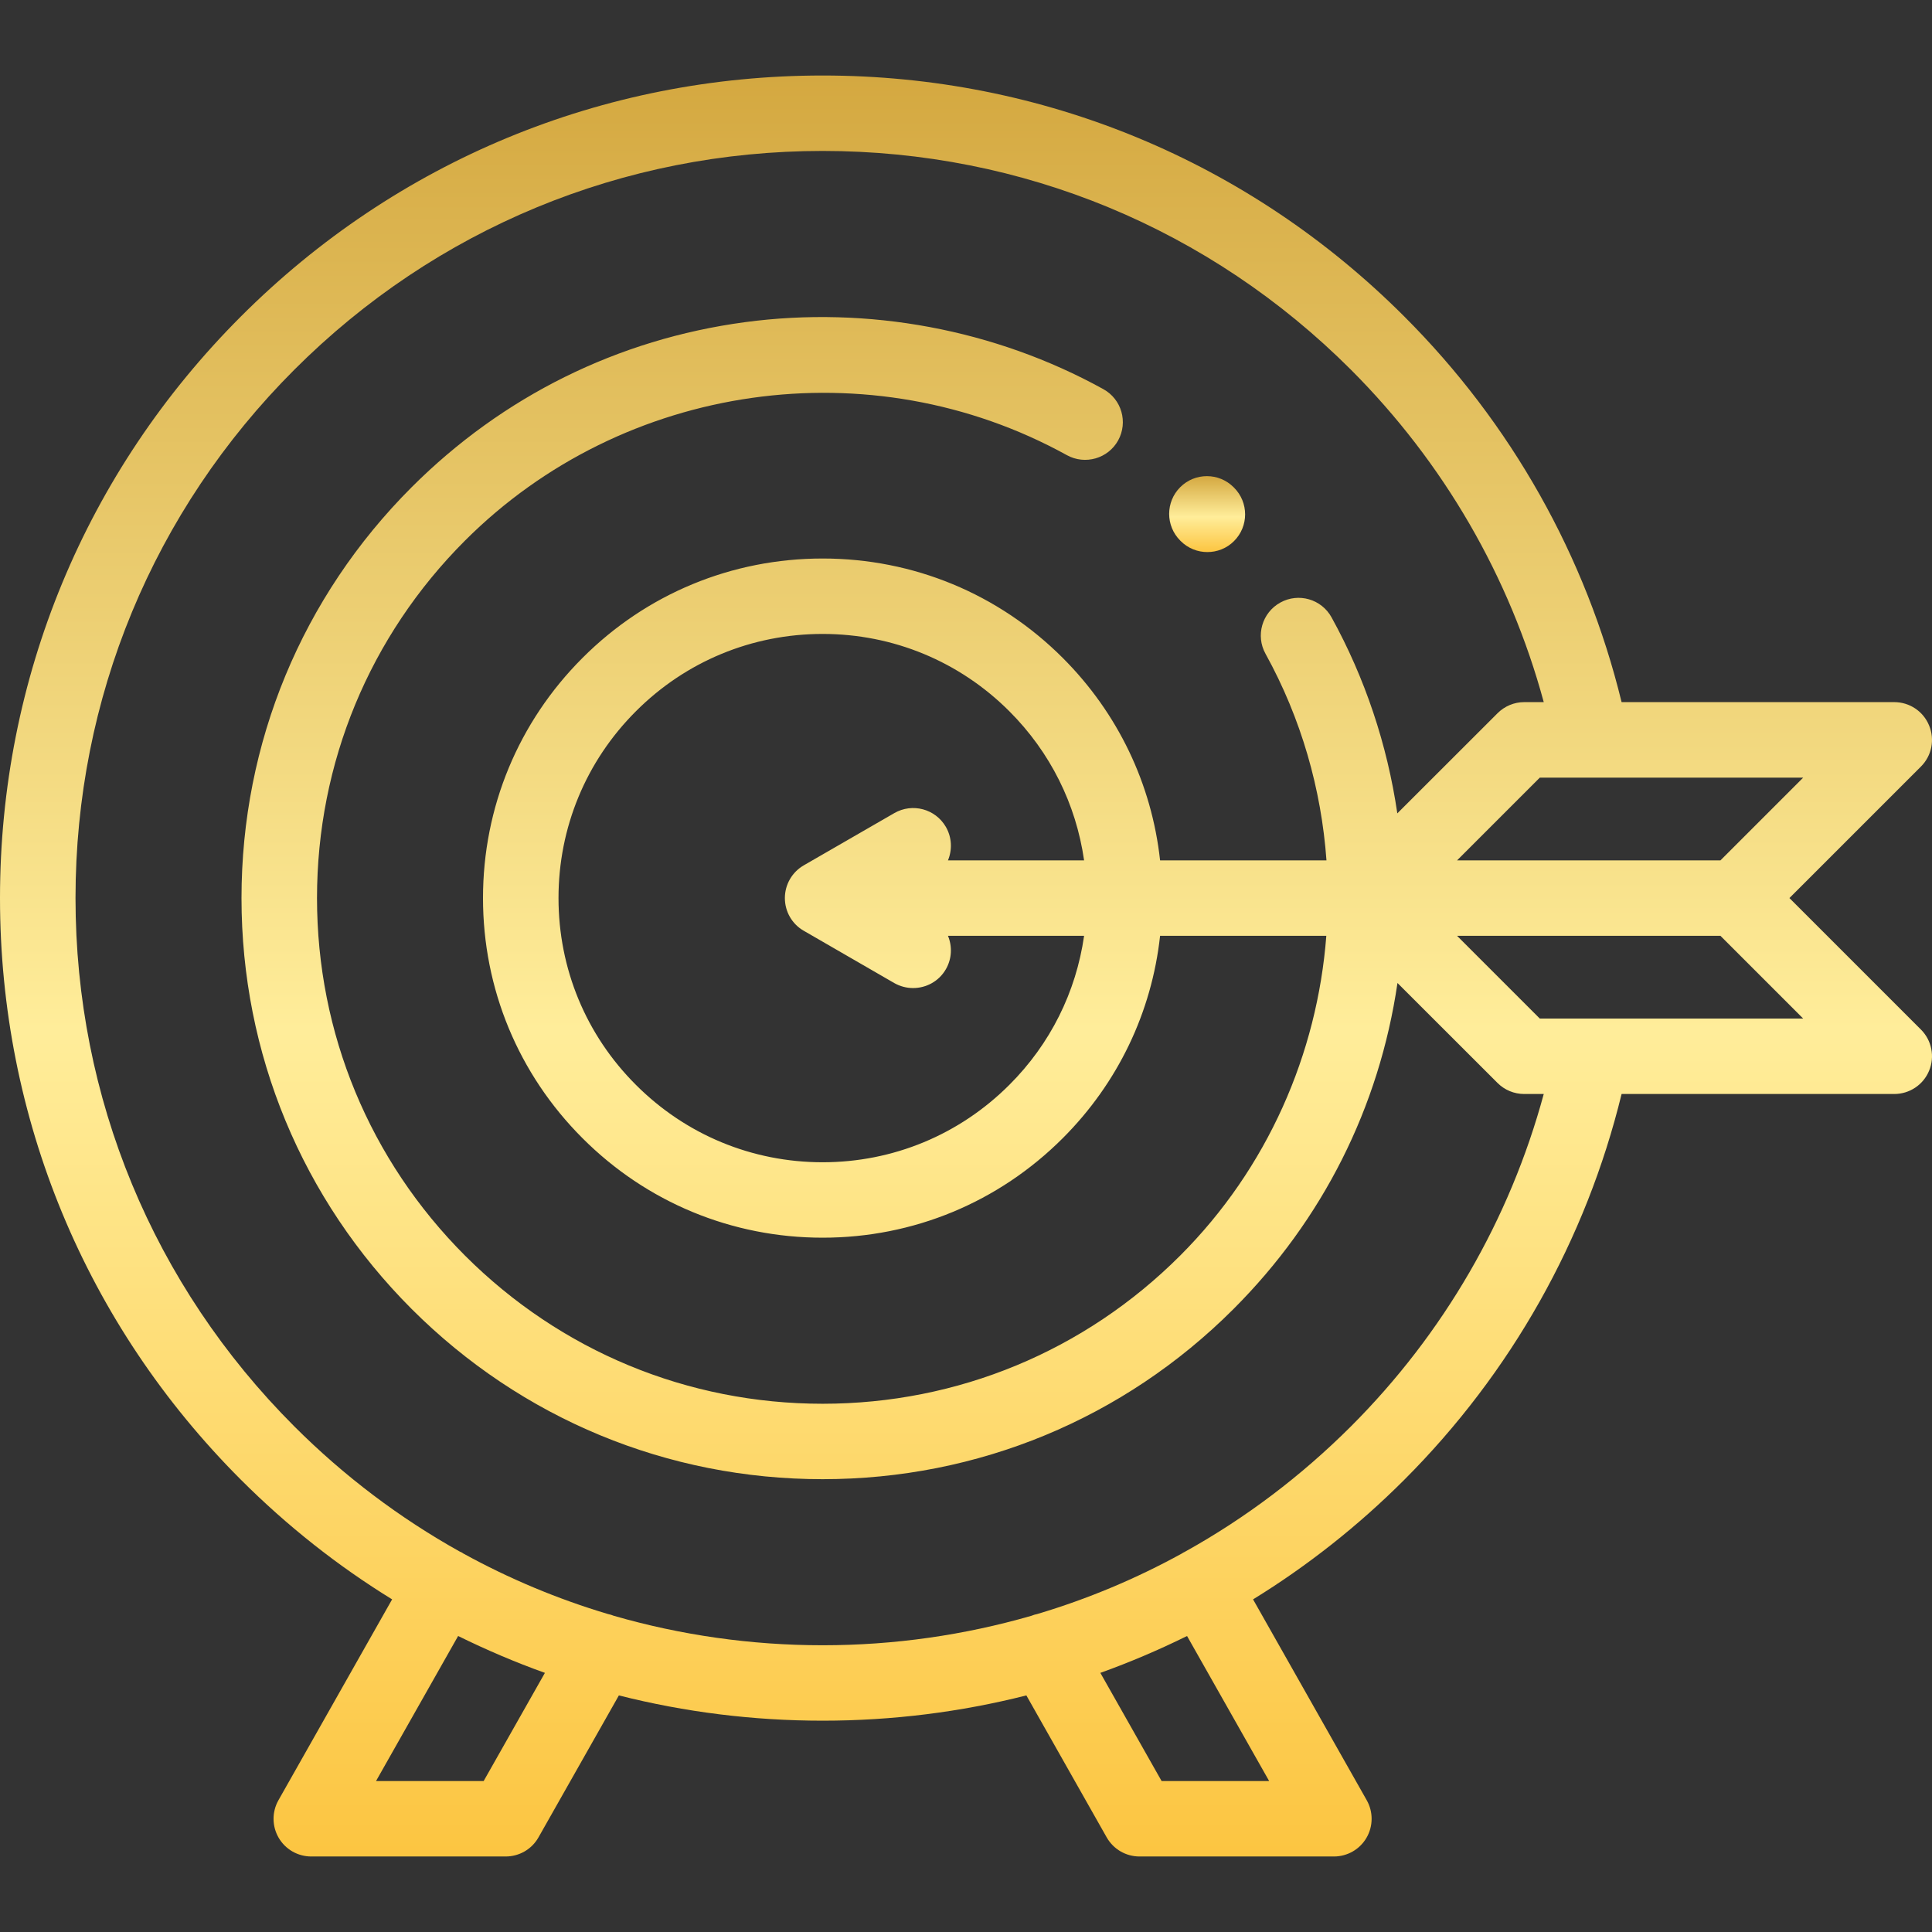 <svg width="24" height="24" viewBox="0 0 24 24" fill="none" xmlns="http://www.w3.org/2000/svg">
<rect x="0" y="0" width="24" height="24" fill="#333333" stroke="none"/>
<g clip-path="url(#clip0_176_10305)">
<path d="M14.667 6.721C14.759 6.813 14.879 6.858 14.998 6.858C15.118 6.858 15.239 6.813 15.33 6.721C15.513 6.538 15.513 6.241 15.33 6.058L15.324 6.052C15.141 5.869 14.844 5.869 14.661 6.052C14.478 6.235 14.478 6.532 14.661 6.715L14.667 6.721Z" fill="url(#paint0_linear_176_10305)"/>
<path d="M22.229 11.156L23.863 9.522C23.997 9.388 24.037 9.187 23.964 9.012C23.892 8.836 23.721 8.722 23.531 8.722H20.144C19.702 6.91 18.773 5.259 17.444 3.931C15.514 2 12.948 0.938 10.219 0.938C7.489 0.938 4.923 2 2.993 3.931C1.063 5.861 0 8.427 0 11.156C0 13.886 1.063 16.452 2.993 18.382C3.567 18.956 4.197 19.453 4.871 19.868L3.459 22.363C3.377 22.508 3.378 22.686 3.462 22.83C3.546 22.974 3.7 23.062 3.867 23.062H6.281C6.45 23.062 6.606 22.972 6.689 22.825L7.688 21.061C8.505 21.268 9.354 21.375 10.219 21.375C11.084 21.375 11.932 21.268 12.75 21.061L13.748 22.825C13.832 22.972 13.987 23.062 14.156 23.062H16.57C16.737 23.062 16.891 22.974 16.975 22.83C17.059 22.686 17.06 22.508 16.978 22.363L15.566 19.868C16.24 19.453 16.871 18.956 17.445 18.382C18.772 17.054 19.702 15.402 20.144 13.59H23.531C23.721 13.59 23.892 13.476 23.964 13.301C24.037 13.126 23.997 12.924 23.863 12.79L22.229 11.156ZM21.372 10.688H18.1L19.128 9.66H22.4L21.372 10.688ZM6.008 22.125H4.671L5.691 20.323C6.042 20.496 6.401 20.649 6.769 20.781L6.008 22.125ZM15.766 22.125H14.43L13.669 20.781C14.036 20.649 14.396 20.496 14.746 20.323L15.766 22.125ZM16.782 17.719C16.162 18.338 15.471 18.859 14.726 19.273C14.717 19.278 14.708 19.282 14.699 19.287C14.693 19.291 14.688 19.294 14.682 19.298C14.111 19.612 13.51 19.864 12.885 20.05C12.861 20.055 12.836 20.062 12.812 20.072C11.98 20.312 11.109 20.438 10.219 20.438C9.328 20.438 8.457 20.312 7.625 20.072C7.601 20.062 7.577 20.055 7.552 20.05C6.928 19.864 6.326 19.612 5.755 19.298C5.75 19.294 5.744 19.291 5.739 19.287C5.73 19.282 5.72 19.278 5.711 19.274C4.967 18.859 4.275 18.338 3.656 17.719C1.903 15.966 0.938 13.635 0.938 11.156C0.938 8.677 1.903 6.346 3.656 4.593C5.409 2.84 7.74 1.875 10.219 1.875C12.698 1.875 15.029 2.84 16.782 4.593C17.933 5.745 18.755 7.164 19.177 8.722H18.934C18.81 8.722 18.691 8.772 18.603 8.86L17.358 10.104C17.233 9.251 16.957 8.423 16.541 7.669C16.416 7.442 16.131 7.36 15.905 7.485C15.678 7.61 15.595 7.896 15.721 8.122C16.166 8.928 16.414 9.805 16.478 10.688H14.411C14.307 9.738 13.887 8.858 13.202 8.173C12.405 7.376 11.346 6.938 10.219 6.938C9.092 6.938 8.032 7.376 7.236 8.173C6.439 8.97 6 10.029 6 11.156C6 12.283 6.439 13.342 7.236 14.139C8.032 14.936 9.092 15.375 10.219 15.375C11.346 15.375 12.405 14.936 13.202 14.139C13.887 13.454 14.307 12.575 14.411 11.625H16.476C16.364 13.09 15.746 14.512 14.66 15.598C13.474 16.784 11.896 17.438 10.219 17.438C8.541 17.438 6.964 16.784 5.777 15.598C4.591 14.411 3.938 12.834 3.938 11.156C3.938 9.478 4.591 7.901 5.777 6.715C7.745 4.747 10.819 4.311 13.253 5.654C13.479 5.779 13.765 5.697 13.89 5.471C14.015 5.244 13.933 4.959 13.706 4.834C12.363 4.092 10.782 3.797 9.254 4.002C7.675 4.214 6.244 4.923 5.114 6.052C3.751 7.415 3 9.228 3 11.156C3 13.085 3.751 14.897 5.114 16.261C6.478 17.624 8.291 18.375 10.219 18.375C12.147 18.375 13.96 17.624 15.323 16.261C16.431 15.153 17.134 13.754 17.36 12.211L18.603 13.453C18.691 13.541 18.81 13.59 18.934 13.59H19.177C18.755 15.148 17.933 16.568 16.782 17.719ZM11.75 10.272C11.62 10.048 11.334 9.971 11.109 10.101L9.984 10.75C9.839 10.834 9.75 10.989 9.75 11.156C9.75 11.324 9.839 11.479 9.984 11.562L11.109 12.212C11.183 12.254 11.264 12.274 11.343 12.274C11.505 12.274 11.663 12.191 11.75 12.04C11.826 11.908 11.83 11.755 11.776 11.625H13.467C13.367 12.324 13.047 12.969 12.539 13.476C11.919 14.096 11.095 14.438 10.219 14.438C9.342 14.438 8.518 14.096 7.899 13.476C7.279 12.857 6.938 12.033 6.938 11.156C6.938 10.28 7.279 9.456 7.899 8.836C8.518 8.216 9.342 7.875 10.219 7.875C11.095 7.875 11.919 8.216 12.539 8.836C13.047 9.344 13.367 9.989 13.467 10.688H11.776C11.83 10.557 11.826 10.404 11.75 10.272ZM19.128 12.653L18.1 11.625H21.372L22.4 12.653H19.128Z" fill="url(#paint1_linear_176_10305)"/>
</g>
<defs>
<linearGradient id="paint0_linear_176_10305" x1="14.995" y1="5.915" x2="14.995" y2="6.858" gradientUnits="userSpaceOnUse">
<stop stop-color="#D4A840"/>
<stop offset="0.536" stop-color="#FFED9A"/>
<stop offset="1" stop-color="#FCC541"/>
</linearGradient>
<linearGradient id="paint1_linear_176_10305" x1="12" y1="0.938" x2="12" y2="23.062" gradientUnits="userSpaceOnUse">
<stop stop-color="#D4A840"/>
<stop offset="0.536" stop-color="#FFED9A"/>
<stop offset="1" stop-color="#FCC541"/>
</linearGradient>
<clipPath id="clip0_176_10305">
<rect width="24" height="24" fill="white"/>
</clipPath>
</defs>
</svg>
